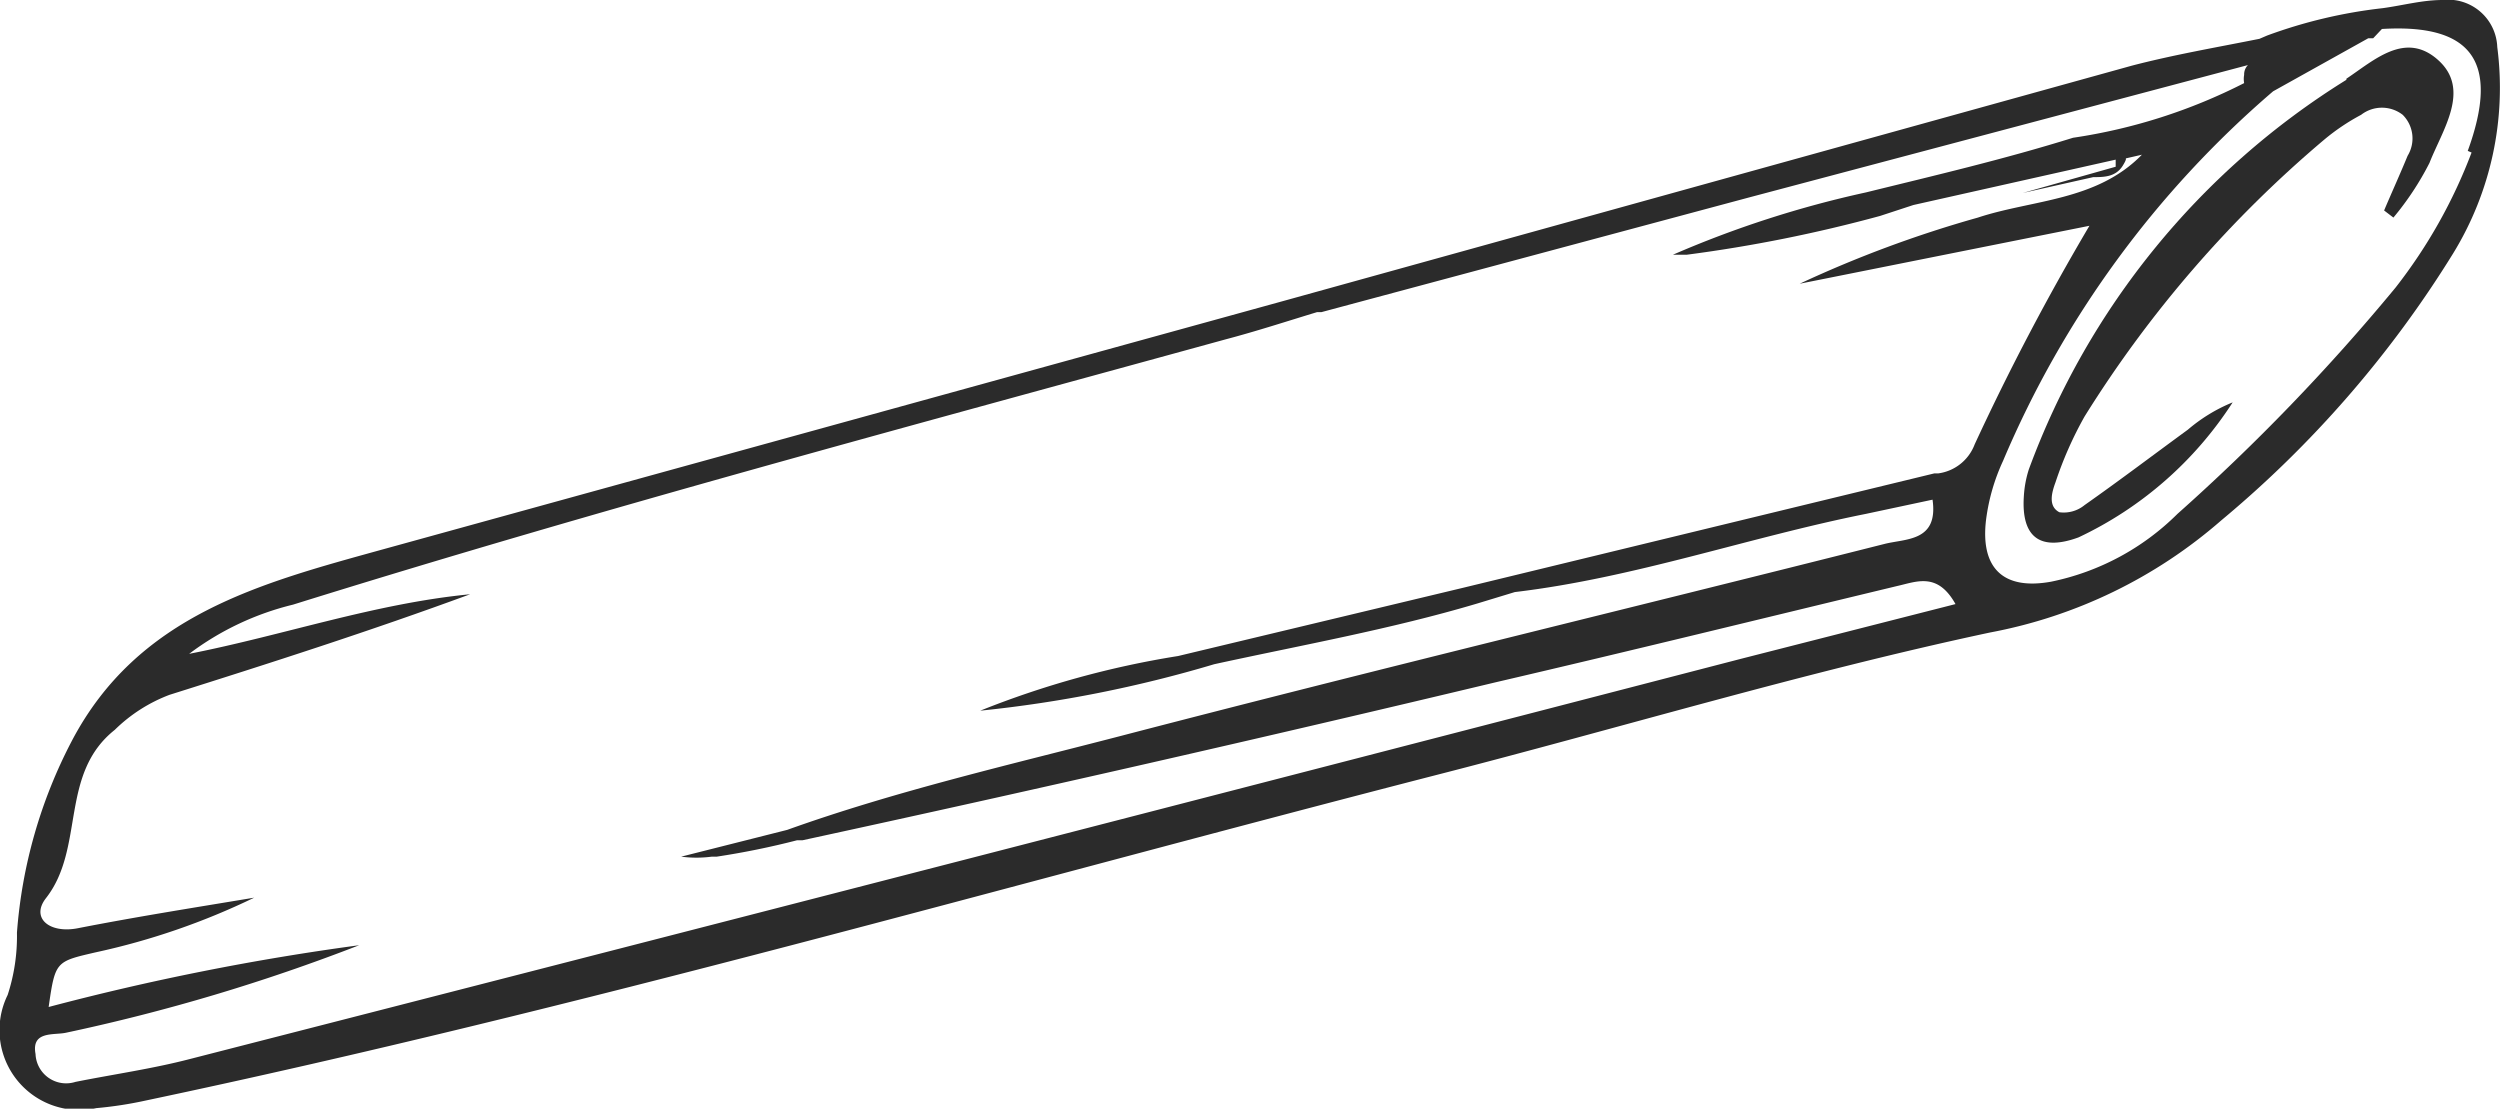 <svg xmlns="http://www.w3.org/2000/svg" viewBox="0 0 45.73 20.28"><defs><style>.cls-1{fill:#2b2b2b;}</style></defs><title>riccollini-penne-rigate</title><g id="Capa_2" data-name="Capa 2"><g id="Capa_1-2" data-name="Capa 1"><path class="cls-1" d="M45.68.86a.9.9,0,0,0-1-.86c-.37,0-.73.1-1.1.15a9,9,0,0,0-2.11.5l-.14.06C40.53.87,39.77,1,39,1.2L23.46,5.51,7,10.05c-2.24.62-4.48,1.2-5.69,3.51a9,9,0,0,0-1,3.5A3.45,3.45,0,0,1,.14,18.2a1.46,1.46,0,0,0,1.62,2.07,7.15,7.15,0,0,0,.91-.14c7.92-1.67,15.71-3.92,23.55-5.94,3.4-.87,6.76-1.89,10.18-2.62a8.93,8.93,0,0,0,4.23-2.05,20.07,20.07,0,0,0,4.24-4.88A5.79,5.79,0,0,0,45.68.86m-10.3,7.8-8.61,2.09h0L21.55,12a16.85,16.85,0,0,0-3.62,1,23.17,23.17,0,0,0,4.28-.85c1.6-.35,3.23-.64,4.81-1.11l.69-.21c2.19-.26,4.27-1,6.42-1.43l1.22-.26c.11.77-.49.71-.88.81-4.67,1.18-9.36,2.31-14,3.52-2,.52-4.09,1-6.07,1.71h0l-1.94.49a2.15,2.15,0,0,0,.56,0l0,0,.09,0a14.57,14.57,0,0,0,1.47-.3l.1,0Q21,14,27.36,12.48c2.45-.57,4.89-1.17,7.34-1.76.36-.08.74-.26,1.07.33l-3.92,1Q17.67,15.73,3.48,19.37c-.69.18-1.4.28-2.1.42a.56.56,0,0,1-.73-.51c-.08-.43.34-.34.56-.39a34.73,34.73,0,0,0,5.36-1.6A46.39,46.39,0,0,0,.89,18.42c.12-.84.13-.83.86-1a12.91,12.91,0,0,0,2.9-1c-1.08.18-2.16.35-3.23.56-.52.1-.86-.19-.58-.55.72-.92.24-2.27,1.26-3.08a2.88,2.88,0,0,1,1-.64c1.84-.58,3.68-1.17,5.5-1.84-1.75.17-3.41.75-5.14,1.09a5.2,5.2,0,0,1,1.9-.9C11,9.3,16.7,7.78,22.41,6.21c.57-.15,1.12-.33,1.68-.5l.08,0L32,3.61l9.12-2.42a.24.24,0,0,0-.07.18h0a.4.4,0,0,0,0,.15,10.13,10.13,0,0,1-3.13,1c-1.25.39-2.53.69-3.79,1h0A19.11,19.11,0,0,0,30.6,4.66l.22,0-.06,0,.09,0a26.41,26.41,0,0,0,3.54-.71L35,3.75l3.7-.83s0,0,0,0,0,.12,0,.13L37,3.53l1.29-.29c.19,0,.41,0,.54-.21s0-.11,0-.12l.35-.08c-.83.85-2,.82-3,1.15a21.41,21.41,0,0,0-3.26,1.21l5.3-1.06a45,45,0,0,0-2.1,4,.83.83,0,0,1-.67.53m9.76-5.87a9.4,9.4,0,0,1-1.39,2.47A37.47,37.47,0,0,1,39.83,9.4a4.58,4.58,0,0,1-2.31,1.24c-.88.16-1.3-.25-1.19-1.14a3.65,3.65,0,0,1,.31-1.07,18.27,18.27,0,0,1,4.94-6.76h0v0L43.32.7l.09,0,.16-.17c1.66-.1,2.16.61,1.57,2.23"/><path class="cls-1" d="M13,15.82s0,0,0,0h0v0"/><path class="cls-1" d="M42.92,1.46a14.12,14.12,0,0,0-5.81,7.13,2,2,0,0,0-.09.49c-.05.77.32,1,1,.75a6.8,6.8,0,0,0,2.82-2.47,3,3,0,0,0-.82.5c-.63.46-1.25.93-1.89,1.38a.6.6,0,0,1-.46.13c-.21-.11-.14-.36-.07-.55a6.83,6.83,0,0,1,.53-1.2,21.49,21.49,0,0,1,4.39-5.07,3.92,3.92,0,0,1,.67-.45.62.62,0,0,1,.76,0,.61.61,0,0,1,.09.75c-.14.34-.29.67-.43,1l.17.13a5.3,5.3,0,0,0,.66-1c.24-.61.76-1.34.16-1.88s-1.17,0-1.68.34"/></g></g></svg>